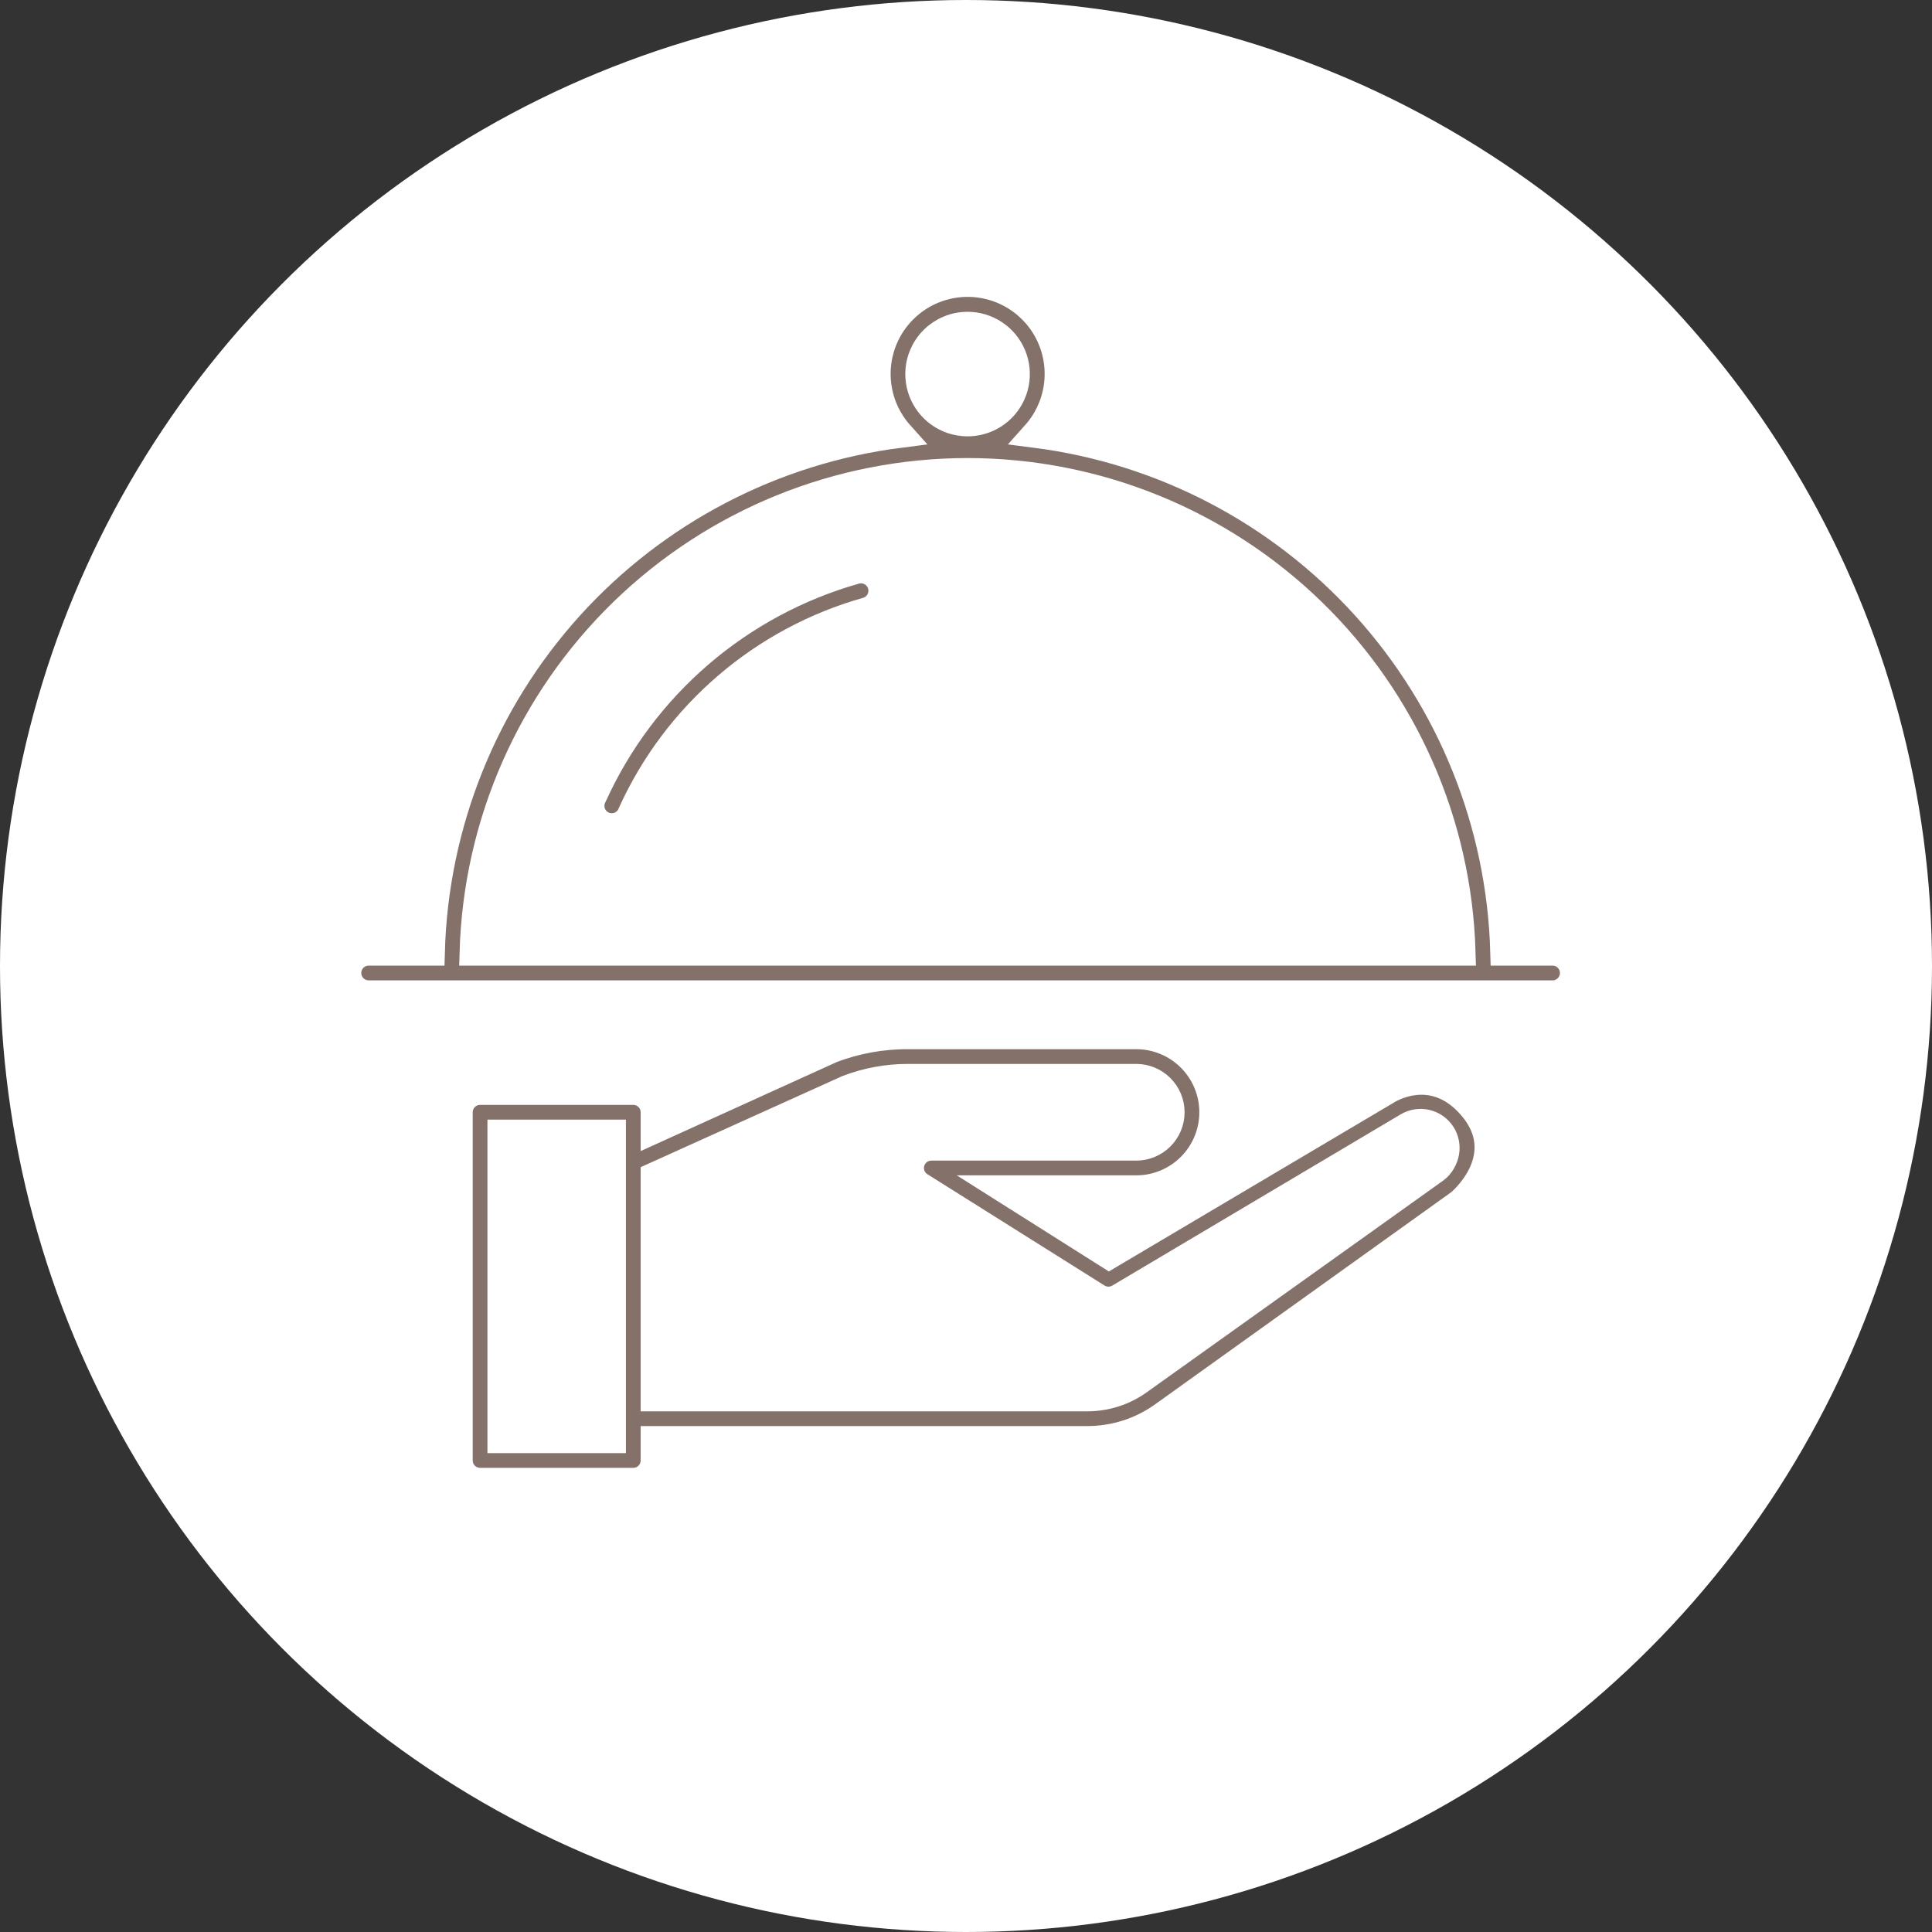 <?xml version="1.0" encoding="UTF-8"?> <svg xmlns="http://www.w3.org/2000/svg" width="150" height="150" viewBox="0 0 150 150" fill="none"><rect x="0" y="0" width="150" height="150" fill="#333333" stroke="none"/> <circle cx="75" cy="75" r="75" fill="white"></circle> <path d="M107.628 84.734L86.108 97.484L77.912 92.304H88.217C89.794 92.304 91.307 91.677 92.423 90.562C93.538 89.447 94.165 87.934 94.165 86.356C94.165 84.779 93.538 83.266 92.423 82.151C91.307 81.035 89.794 80.409 88.217 80.409H70.515C68.479 80.397 66.458 80.764 64.556 81.49L50.79 87.741V86.356C50.79 85.926 50.62 85.514 50.315 85.21C50.011 84.905 49.599 84.734 49.168 84.734H37.273C36.843 84.734 36.43 84.905 36.126 85.21C35.822 85.514 35.651 85.926 35.651 86.356V113.391C35.651 113.821 35.822 114.234 36.126 114.538C36.43 114.842 36.843 115.013 37.273 115.013H49.168C49.599 115.013 50.011 114.842 50.315 114.538C50.62 114.234 50.79 113.821 50.79 113.391V111.769H84.411C86.538 111.773 88.613 111.103 90.337 109.855L113.327 93.385C113.327 93.385 117.295 90.127 114.592 86.342C111.445 82.151 107.628 84.734 107.628 84.734ZM47.546 111.769H38.895V87.979H47.546V111.769ZM111.445 90.801L88.444 107.227C87.27 108.074 85.858 108.528 84.411 108.525H50.79V91.298L65.8 84.518C67.305 83.943 68.903 83.649 70.515 83.653H88.217C88.934 83.653 89.622 83.938 90.129 84.445C90.636 84.952 90.921 85.639 90.921 86.356C90.921 87.073 90.636 87.761 90.129 88.268C89.622 88.775 88.934 89.06 88.217 89.06H72.31C71.958 89.059 71.615 89.174 71.334 89.385C71.052 89.597 70.847 89.894 70.75 90.232C70.652 90.57 70.667 90.931 70.792 91.26C70.918 91.589 71.147 91.868 71.445 92.055L85.211 100.706C85.466 100.863 85.76 100.946 86.06 100.946C86.359 100.946 86.653 100.863 86.909 100.706L109.293 87.416C109.732 87.159 110.252 87.081 110.747 87.197C111.241 87.314 111.672 87.616 111.95 88.041C112.228 88.466 112.332 88.982 112.24 89.482C112.148 89.982 111.856 90.502 111.445 90.801Z" fill="#84726A" stroke="white" stroke-width="2.1"></path> <path d="M120.54 73.921H116.755C116.482 63.98 112.664 54.465 105.991 47.092C99.319 39.72 90.23 34.975 80.366 33.715C81.271 32.703 81.863 31.452 82.072 30.111C82.281 28.77 82.097 27.398 81.543 26.159C80.99 24.921 80.089 23.869 78.95 23.131C77.812 22.393 76.484 22 75.127 22C73.77 22 72.442 22.393 71.304 23.131C70.165 23.869 69.264 24.921 68.71 26.159C68.156 27.398 67.973 28.77 68.182 30.111C68.391 31.452 68.983 32.703 69.888 33.715C60.021 34.971 50.929 39.714 44.253 47.087C37.578 54.46 33.76 63.978 33.488 73.921H28.622C28.192 73.921 27.779 74.091 27.475 74.396C27.171 74.7 27 75.112 27 75.543C27 75.973 27.171 76.385 27.475 76.69C27.779 76.994 28.192 77.165 28.622 77.165H120.54C120.97 77.165 121.382 76.994 121.687 76.69C121.991 76.385 122.162 75.973 122.162 75.543C122.162 75.112 121.991 74.7 121.687 74.396C121.382 74.091 120.97 73.921 120.54 73.921ZM75.121 25.258C75.87 25.258 76.602 25.48 77.224 25.896C77.847 26.312 78.332 26.903 78.618 27.595C78.905 28.286 78.98 29.047 78.834 29.782C78.688 30.516 78.327 31.19 77.798 31.72C77.269 32.249 76.594 32.609 75.86 32.755C75.126 32.901 74.365 32.826 73.673 32.54C72.982 32.254 72.39 31.768 71.975 31.146C71.559 30.523 71.337 29.792 71.337 29.043C71.337 28.039 71.736 27.077 72.445 26.367C73.155 25.657 74.118 25.258 75.121 25.258V25.258ZM75.121 36.613C85.116 36.617 94.715 40.516 101.883 47.481C109.05 54.446 113.221 63.93 113.511 73.921H36.732C37.022 63.93 41.193 54.446 48.361 47.481C55.528 40.516 65.127 36.617 75.121 36.613V36.613Z" fill="#84726A" stroke="white" stroke-width="2.1"></path> <path d="M66.406 44.301C61.95 45.563 57.822 47.781 54.311 50.801C50.8 53.821 47.99 57.57 46.076 61.788C45.968 61.984 45.902 62.201 45.883 62.424C45.863 62.647 45.889 62.872 45.961 63.084C46.032 63.297 46.147 63.492 46.298 63.658C46.449 63.823 46.632 63.956 46.836 64.048C47.041 64.139 47.262 64.187 47.486 64.189C47.71 64.19 47.932 64.146 48.138 64.057C48.344 63.969 48.529 63.839 48.682 63.675C48.836 63.512 48.953 63.318 49.028 63.107C50.751 59.324 53.278 55.961 56.432 53.253C59.586 50.546 63.292 48.557 67.292 47.427C67.498 47.368 67.689 47.27 67.857 47.138C68.024 47.006 68.163 46.842 68.267 46.656C68.371 46.469 68.438 46.264 68.462 46.053C68.487 45.841 68.47 45.626 68.412 45.421C68.353 45.215 68.255 45.024 68.123 44.856C67.991 44.689 67.827 44.55 67.64 44.446C67.454 44.342 67.249 44.276 67.037 44.251C66.825 44.226 66.611 44.243 66.406 44.301V44.301Z" fill="#84726A" stroke="white" stroke-width="2.1"></path> </svg> 